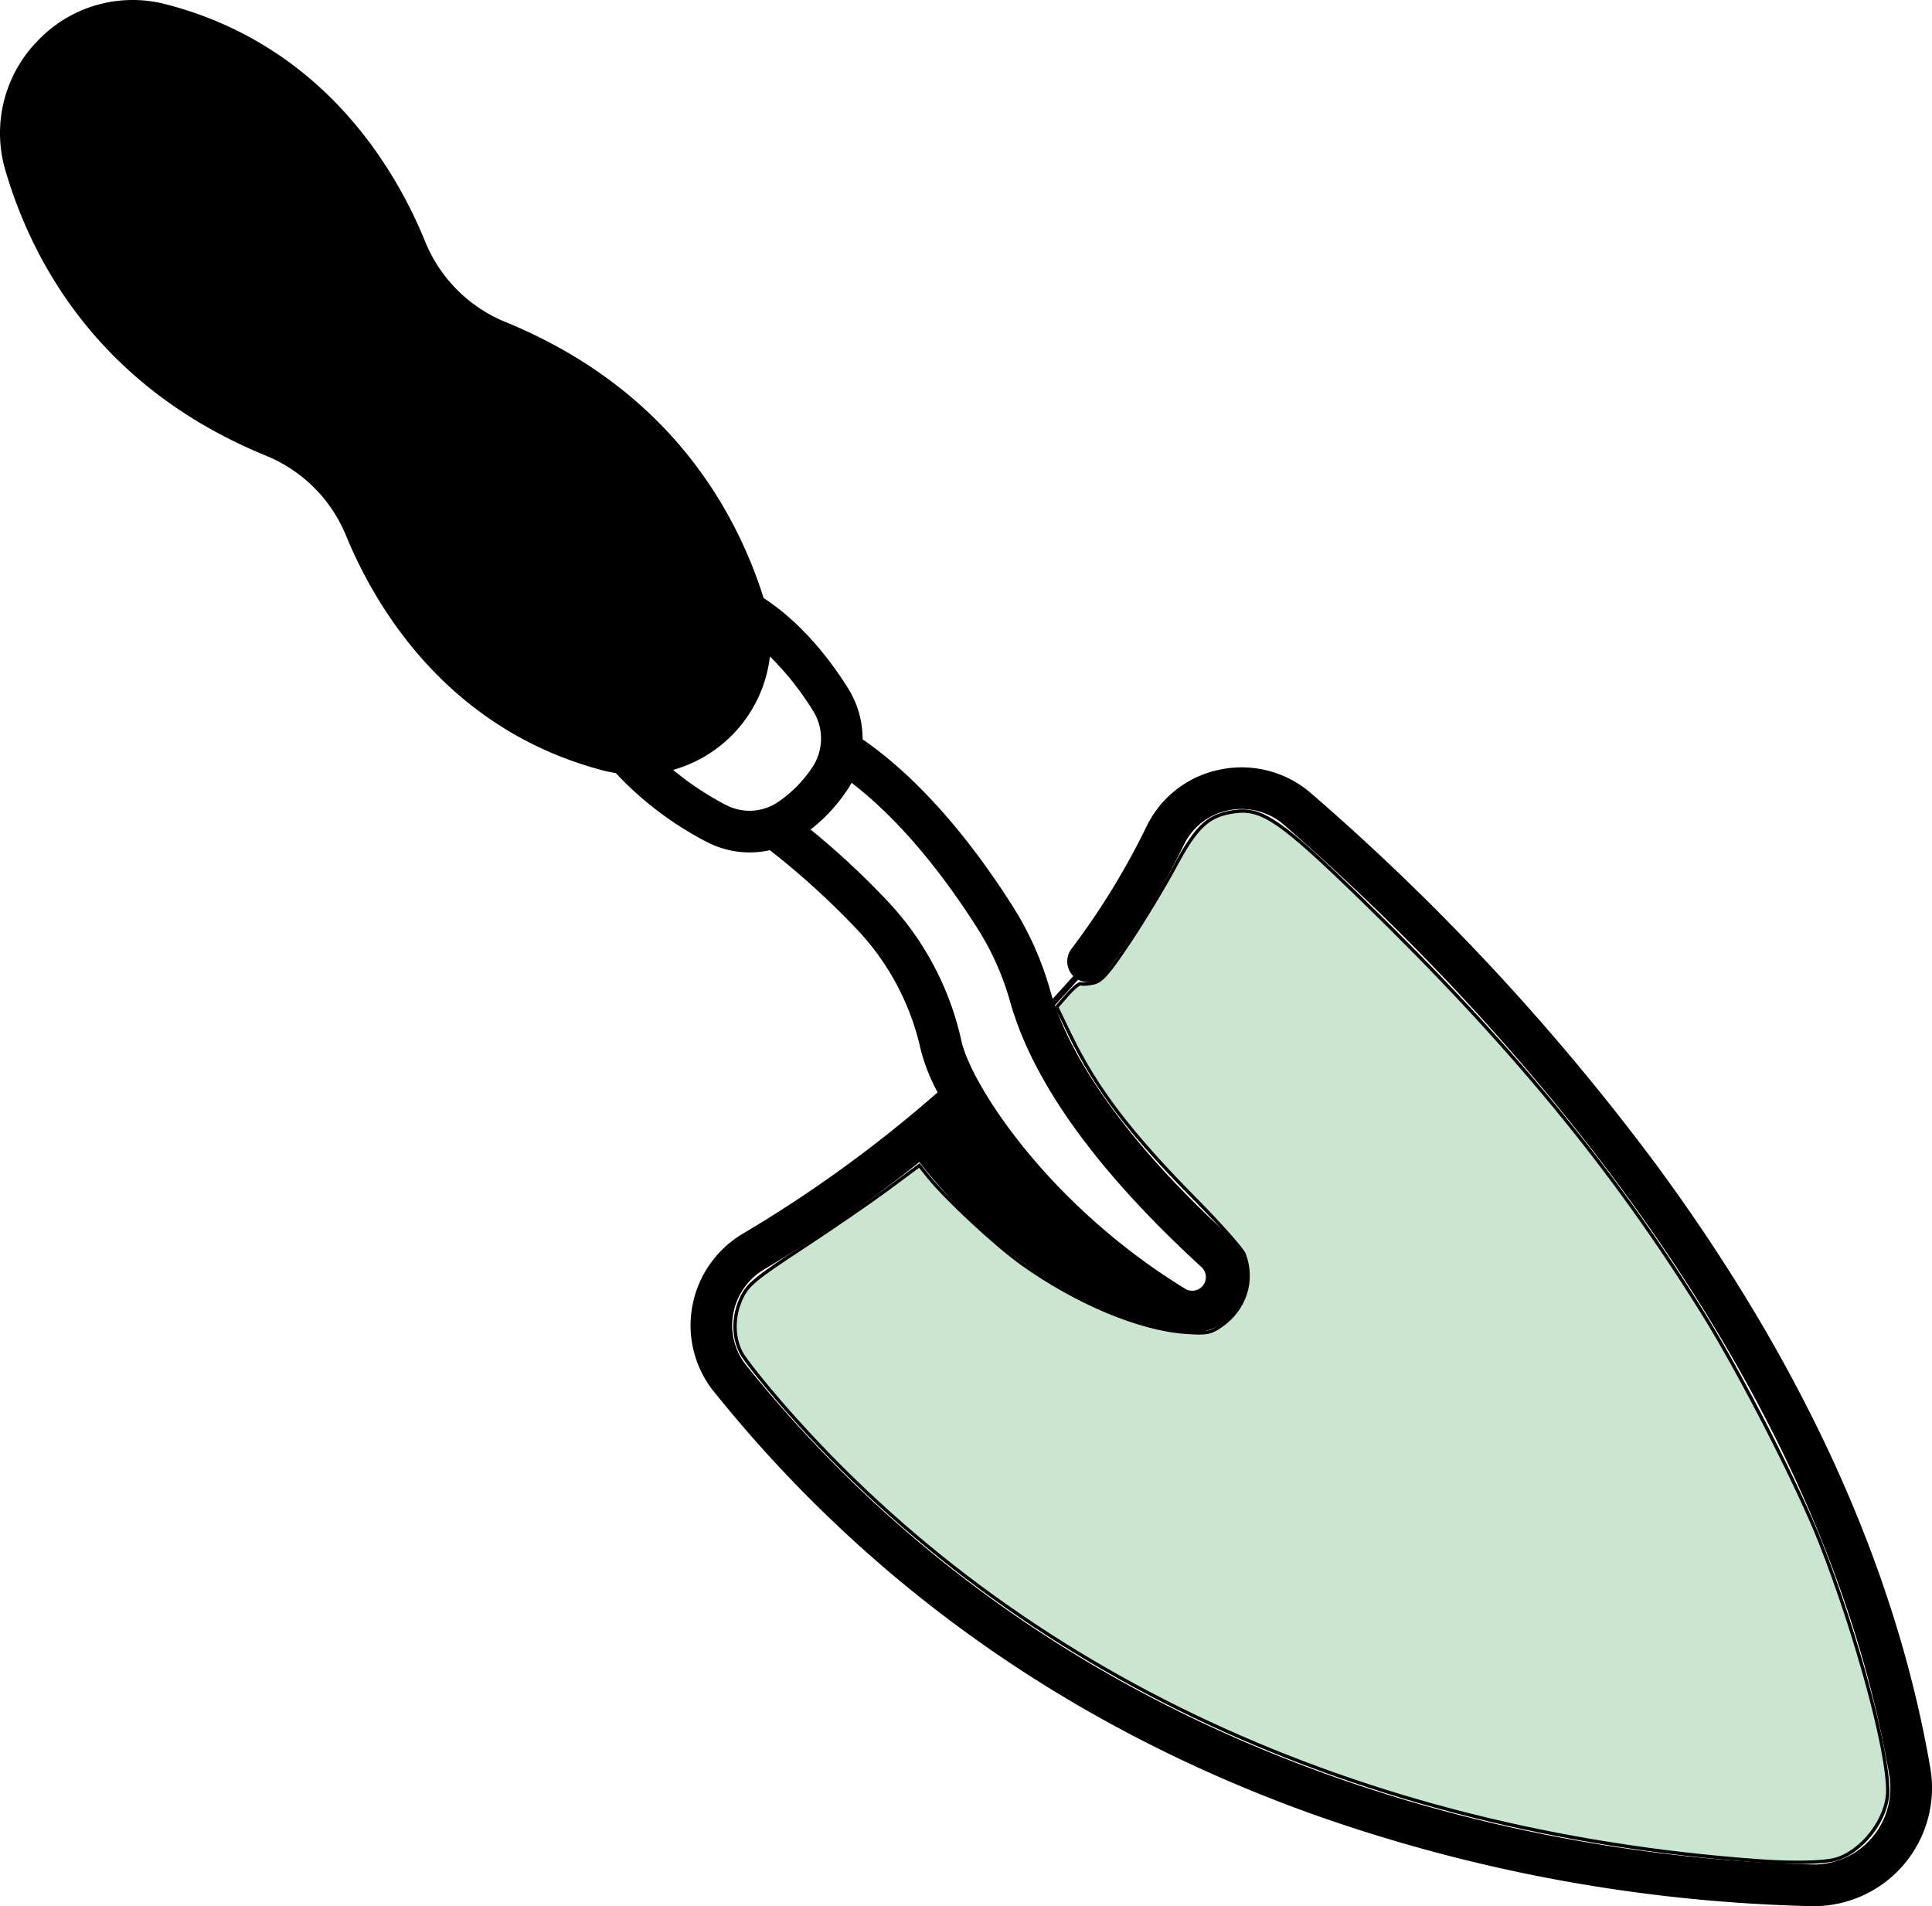 <?xml version="1.0" encoding="UTF-8" standalone="no"?>
<svg
   xmlns:dc="http://purl.org/dc/elements/1.1/"
   xmlns:cc="http://creativecommons.org/ns#"
   xmlns:rdf="http://www.w3.org/1999/02/22-rdf-syntax-ns#"
   xmlns:svg="http://www.w3.org/2000/svg"
   xmlns="http://www.w3.org/2000/svg"
   viewBox="0 0 324.876 320.484"
   x="0px"
   y="0px"
   version="1.1"
   id="svg8"
   width="324.876"
   height="320.484">
  <defs
     id="defs12" />
  <path
     d="m 305.033,320.484 a 19.879,19.879 0 0 0 19.556,-23.247 c -5.764,-33.586 -21.255,-67.692 -46.046,-101.372 a 391.948,391.948 0 0 0 -58.039,-62.456 17.819,17.819 0 0 0 -15.387,-4.009 17.538,17.538 0 0 0 -12.351,9.615 124.144,124.144 0 0 1 -12.6,20.525 3.5,3.5 0 1 0 5.6,4.2 131.139,131.139 0 0 0 13.307,-21.69 10.59,10.59 0 0 1 7.462,-5.8 10.869,10.869 0 0 1 9.387,2.445 c 26.26,22.748 88.745,83.848 101.765,159.72 a 12.876,12.876 0 0 1 -12.952,15.061 c -34.258,-0.772 -120.3,-10.491 -179.252,-83.921 a 10.752,10.752 0 0 1 -2.188,-8.66 10.949,10.949 0 0 1 5.195,-7.466 230.069,230.069 0 0 0 26.128,-18.064 l -0.006,0.007 c 0,0 17.448,24.091 43.471,28.352 a 9.087,9.087 0 0 0 2.457,0.342 9.342,9.342 0 0 0 6.241,-16.175 c -16.423,-15.047 -26.876,-29.406 -30.228,-41.524 a 53.519,53.519 0 0 0 -6.576,-14.492 c -5.453,-8.537 -14.17,-20.159 -24.926,-27.568 a 16.021,16.021 0 0 0 -2.418,-8.536 c -2.864,-4.6 -7.647,-10.924 -14.23,-15.232 -4.774,-15.124 -16.179,-35.248 -43.421,-46.407 a 24.606,24.606 0 0 1 -13.445,-13.409 v 0 c -4.858,-11.99 -16.987,-33.13 -43.641,-40 a 22.005,22.005 0 0 0 -21.553,6.131 22.171,22.171 0 0 0 -5.4,21.921 c 4.585,15.524 15.908,36.429 43.815,47.854 a 24.582,24.582 0 0 1 13.385,13.316 c 4.824,11.775 16.836,32.572 43.085,39.548 a 23.452,23.452 0 0 0 2.315,0.481 56.479,56.479 0 0 0 15.3,11.58 15.689,15.689 0 0 0 7.216,1.764 15.486,15.486 0 0 0 3.391,-0.377 131.274,131.274 0 0 1 14.311,12.96 42.8,42.8 0 0 1 11.028,20.429 31.06,31.06 0 0 0 2.878,7.328 218.683,218.683 0 0 1 -32.746,23.758 17.951,17.951 0 0 0 -8.512,12.237 17.758,17.758 0 0 0 3.617,14.293 c 26.162,32.587 60.052,56.5 100.73,71.086 a 269.719,269.719 0 0 0 83.824,15.45 c 0.151,10e-4 0.302,0.002 0.453,0.002 z m -174.158,-185.665 a 8.573,8.573 0 0 1 -8.815,0.515 50.125,50.125 0 0 1 -8.872,-5.889 22.548,22.548 0 0 0 16.28,-19.077 49.23,49.23 0 0 1 7.223,9.105 8.729,8.729 0 0 1 0.061,9.295 21.337,21.337 0 0 1 -5.877,6.051 z m 17.976,16.272 a 135.9,135.9 0 0 0 -12.54,-11.625 28.244,28.244 0 0 0 6.326,-6.907 q 0.3,-0.463 0.56,-0.944 c 8.846,6.77 16.151,16.63 20.883,24.03 a 46.548,46.548 0 0 1 5.728,12.59 c 3.756,13.577 14.6,28.657 32.246,44.819 a 2.292,2.292 0 0 1 -2.734,3.643 c -23.147,-14.165 -36.154,-34.543 -37.68,-41.812 a 49.809,49.809 0 0 0 -12.789,-23.794 z"
     id="path2" />
  <path
     style="fill:none;stroke:#000000;stroke-width:1px;stroke-linecap:butt;stroke-linejoin:miter;stroke-opacity:1"
     d="m 182.513,162.624 -6.535,7.193"
     id="path839" />
  <path
     style="fill:#cae5d0;stroke:#000000;stroke-width:0.564"
     d="m 295.467,312.842 c -67.011,-4.86 -124.175,-31.45 -163.28,-75.952 -3.562,-4.054 -6.963,-8.312 -7.557,-9.462 -1.412,-2.735 -1.37,-6.255 0.112,-9.315 1.04,-2.149 2.339,-3.214 10.215,-8.374 4.963,-3.252 11.412,-7.684 14.332,-9.85 l 5.309,-3.938 1.473,1.848 c 2.908,3.647 11.339,11.49 15.718,14.622 9.166,6.555 19.763,11.01 27.525,11.572 3.548,0.257 4.212,0.14 5.953,-1.05 4.062,-2.777 5.639,-7.603 3.942,-12.066 -0.319,-0.84 -3.99,-4.978 -8.157,-9.196 -11.078,-11.214 -16.734,-18.646 -21.167,-27.813 l -2.199,-4.548 1.82,-2.077 c 1.001,-1.142 2.016,-1.972 2.256,-1.845 0.24,0.127 1.192,0.066 2.115,-0.137 1.366,-0.3 2.495,-1.591 6.071,-6.947 2.416,-3.618 5.858,-9.313 7.649,-12.656 3.639,-6.792 5.601,-8.595 10.012,-9.199 4.645,-0.637 7.825,1.567 21.628,14.991 24.936,24.25 42.119,45.141 57.368,69.744 6.244,10.074 15.893,28.956 19.521,38.202 6.082,15.497 11.348,34.916 11.311,41.711 -0.026,4.701 -4.28,10.252 -8.825,11.514 -2.015,0.559 -7.277,0.649 -13.145,0.223 z"
     id="path841" />
</svg>
